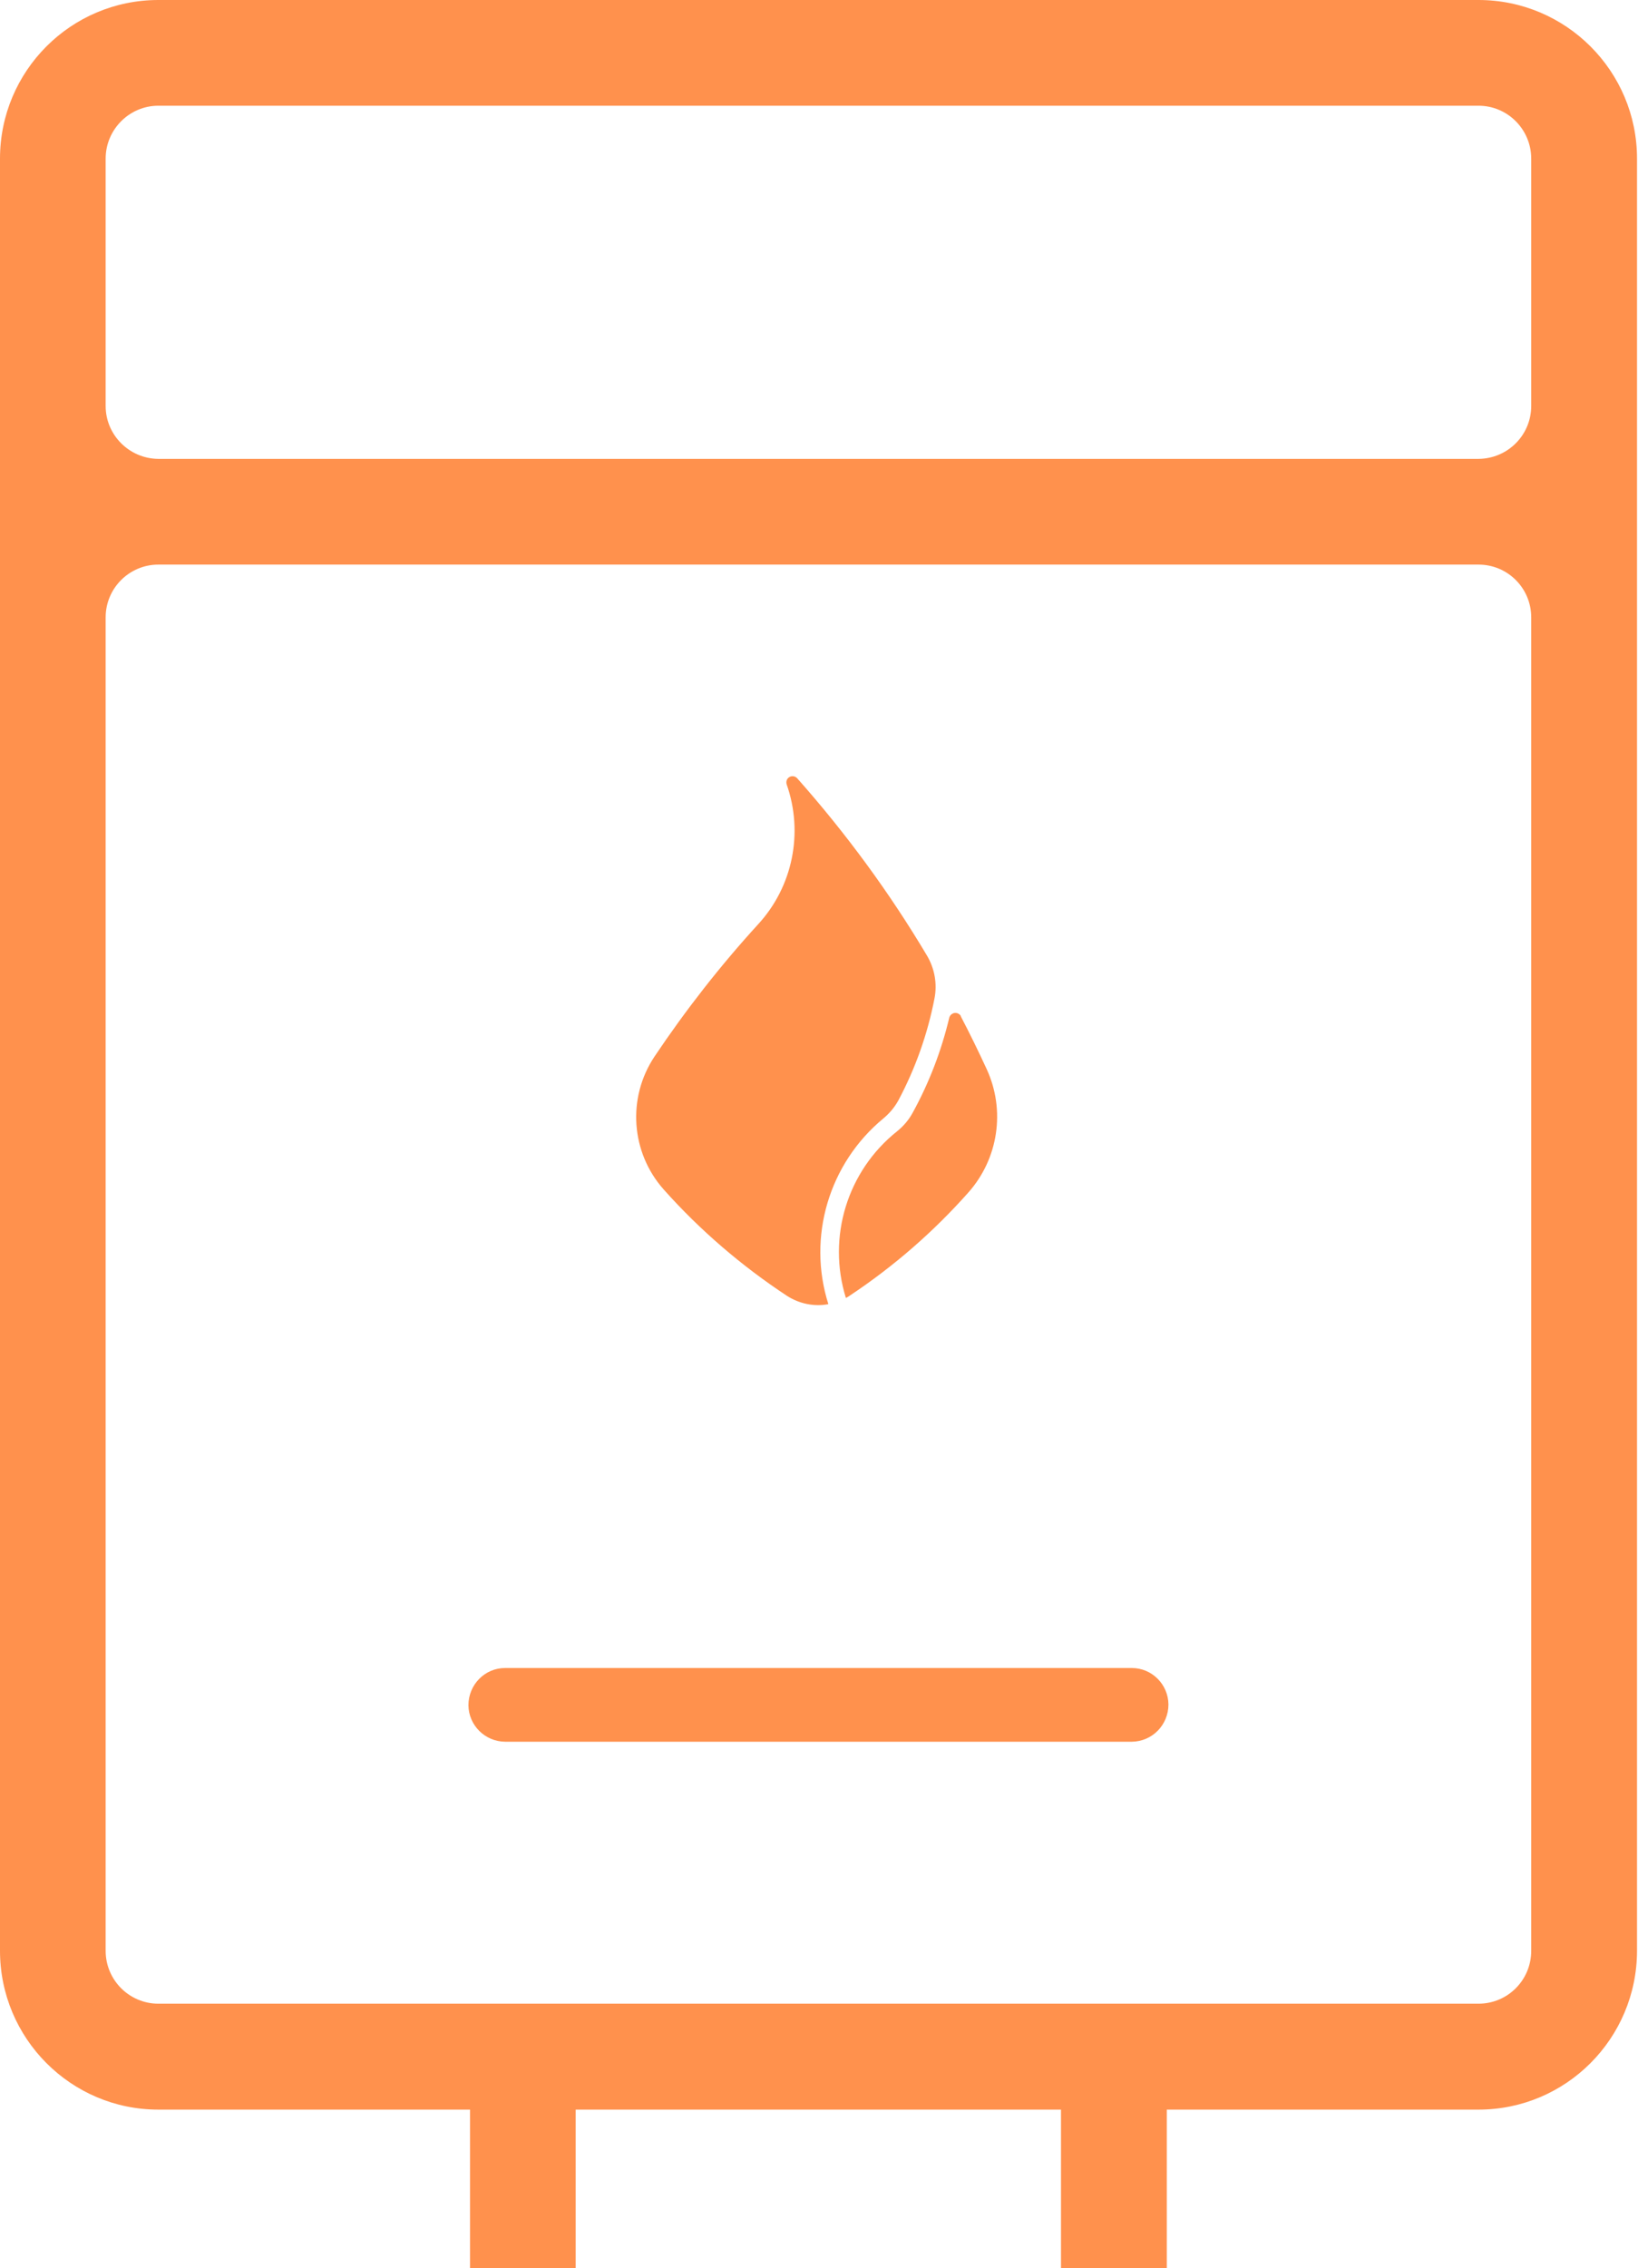 <?xml version="1.0" encoding="UTF-8" standalone="no"?><svg xmlns="http://www.w3.org/2000/svg" xmlns:xlink="http://www.w3.org/1999/xlink" fill="#000000" height="44" preserveAspectRatio="xMidYMid meet" version="1" viewBox="0.0 0.0 31.8 44.0" width="31.8" zoomAndPan="magnify"><g fill="#ff914d" id="change1_1"><path d="M 3.074 10.953 L 28.703 10.953 C 29.27 10.953 29.727 11.41 29.727 11.977 L 29.727 37.844 C 29.727 38.414 29.27 38.871 28.703 38.871 L 3.074 38.871 C 2.512 38.871 2.051 38.414 2.051 37.844 L 2.051 11.977 C 2.051 11.41 2.512 10.953 3.074 10.953 Z M 3.074 2.051 L 28.703 2.051 C 29.27 2.051 29.727 2.512 29.727 3.078 L 29.727 7.875 C 29.727 8.441 29.27 8.898 28.703 8.902 L 3.074 8.902 C 2.512 8.898 2.051 8.441 2.051 7.875 L 2.051 3.078 C 2.051 2.512 2.512 2.051 3.074 2.051 Z M 3.074 0 C 1.375 0 0 1.379 0 3.078 L 0 37.844 C 0 39.543 1.375 40.926 3.074 40.926 L 9.125 40.926 L 9.125 44 L 11.176 44 L 11.176 40.926 L 20.598 40.926 L 20.598 44 L 22.652 44 L 22.652 40.926 L 28.703 40.926 C 30.402 40.926 31.777 39.547 31.781 37.848 C 31.781 37.848 31.781 37.844 31.781 37.844 L 31.781 3.078 C 31.781 1.379 30.402 0 28.703 0 L 3.074 0" fill="inherit"/><path d="M 16.082 25.301 C 15.668 23.996 16.094 22.57 17.148 21.699 C 17.27 21.598 17.371 21.477 17.445 21.34 C 17.773 20.723 18.008 20.059 18.141 19.375 C 18.199 19.086 18.145 18.785 17.992 18.531 C 17.266 17.312 16.422 16.164 15.48 15.102 C 15.438 15.051 15.359 15.043 15.309 15.086 C 15.27 15.117 15.258 15.172 15.273 15.219 C 15.602 16.156 15.391 17.199 14.719 17.93 C 13.984 18.734 13.312 19.594 12.707 20.496 C 12.172 21.297 12.246 22.359 12.887 23.078 C 13.59 23.867 14.398 24.559 15.281 25.141 C 15.52 25.293 15.805 25.352 16.078 25.301 L 16.082 25.301" fill="inherit"/><path d="M 18.656 19.715 C 18.625 19.656 18.551 19.633 18.492 19.664 C 18.461 19.68 18.441 19.707 18.43 19.738 C 18.277 20.383 18.039 21.004 17.719 21.586 C 17.645 21.723 17.543 21.844 17.418 21.945 C 16.449 22.715 16.055 24 16.422 25.18 C 16.449 25.164 16.477 25.152 16.5 25.133 C 17.348 24.57 18.121 23.898 18.797 23.137 C 19.383 22.48 19.523 21.539 19.156 20.742 C 18.996 20.395 18.828 20.051 18.652 19.715 L 18.656 19.715" fill="inherit"/><path d="M 9.805 32.359 C 9.41 32.359 9.094 32.684 9.094 33.082 C 9.098 33.469 9.414 33.785 9.805 33.789 L 21.973 33.789 C 22.367 33.785 22.684 33.465 22.684 33.066 C 22.68 32.676 22.363 32.359 21.973 32.359 L 9.805 32.359" fill="inherit"/></g></svg>